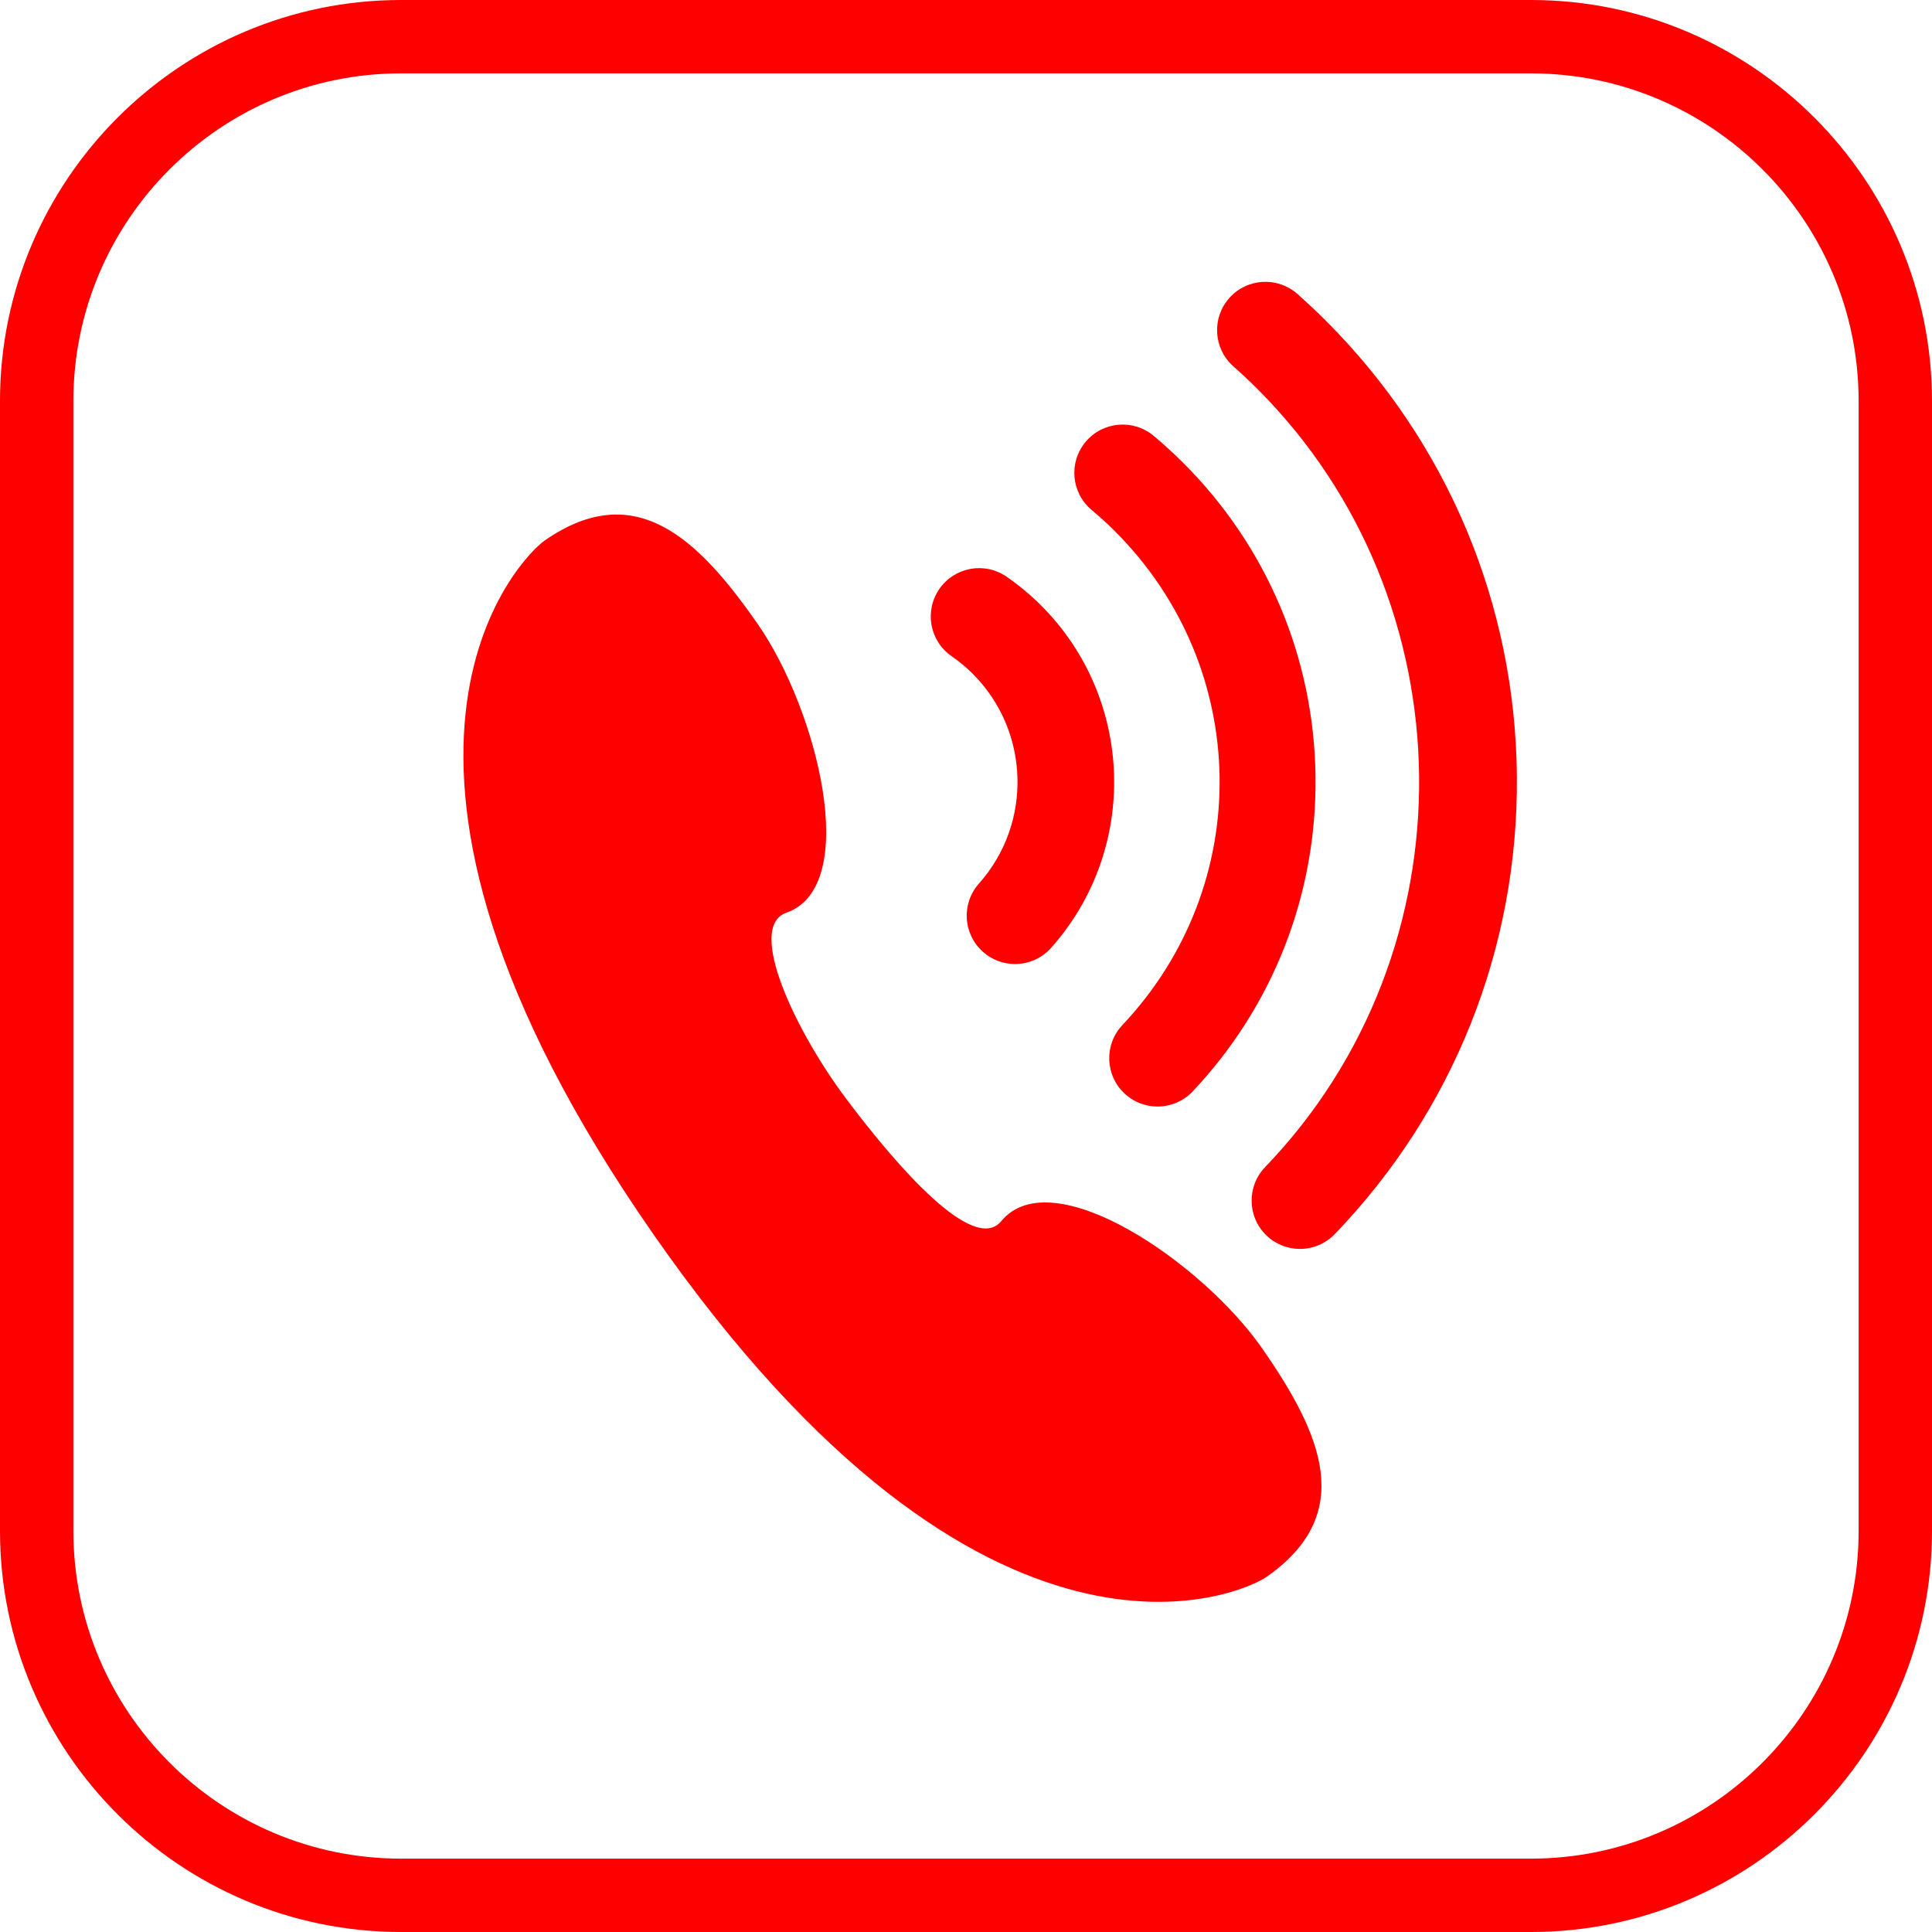 <?xml version="1.0" encoding="iso-8859-1"?>
<!-- Generator: Adobe Illustrator 18.0.0, SVG Export Plug-In . SVG Version: 6.00 Build 0)  -->
<!DOCTYPE svg PUBLIC "-//W3C//DTD SVG 1.1//EN" "http://www.w3.org/Graphics/SVG/1.1/DTD/svg11.dtd">
<svg version="1.1" id="Capa_1" xmlns="http://www.w3.org/2000/svg" xmlns:xlink="http://www.w3.org/1999/xlink" x="0px" y="0px"
	 viewBox="0 0 395 395" style="enable-background:new 0 0 395 395;" xml:space="preserve" fill="#f00">
<g>
	<path d="M204.696,249.673c-5.604,6.772-21.093-10.927-31.559-24.85c-10.479-13.909-20.657-35.314-12.362-38.218
		c15.39-5.368,6.384-41.444-5.875-59.048c-12.269-17.617-25.103-29.883-43.568-17.027c-4.631,3.23-45.871,43.993,22.263,141.827
		c68.13,97.84,120.666,73.302,125.295,70.078c18.469-12.862,11.415-29.15-0.85-46.77
		C245.777,258.061,215.064,237.098,204.696,249.673z"/>
	<path d="M194.557,134.159c1.57,1.086,3.023,2.294,4.321,3.594c11.701,11.704,12.257,30.545,1.268,42.894
		c-3.628,4.075-3.265,10.32,0.812,13.948c1.883,1.676,4.228,2.5,6.564,2.5c2.722,0,5.433-1.118,7.384-3.311
		c17.939-20.155,17.038-50.903-2.052-70c-2.137-2.138-4.511-4.114-7.055-5.874c-4.49-3.105-10.643-1.982-13.746,2.504
		C188.947,124.901,190.068,131.056,194.557,134.159z"/>
	<path d="M223.182,104.255c1.684,1.411,3.3,2.89,4.804,4.393c27.904,27.903,28.559,72.235,1.491,100.926
		c-3.744,3.969-3.563,10.223,0.406,13.967c1.91,1.801,4.346,2.693,6.778,2.693c2.624,0,5.245-1.04,7.188-3.1
		c16.518-17.509,25.434-40.423,25.107-64.521c-0.329-24.149-9.917-46.856-27.001-63.939c-1.911-1.91-3.957-3.781-6.079-5.561
		c-4.182-3.506-10.413-2.958-13.919,1.224C218.451,94.518,219,100.749,223.182,104.255z"/>
	<path d="M265.279,60.118c-4.076-3.626-10.321-3.261-13.949,0.814c-3.627,4.077-3.262,10.322,0.814,13.949
		c1.793,1.595,3.414,3.119,4.952,4.655c43.449,43.448,44.149,114.811,1.56,159.079c-3.783,3.932-3.662,10.187,0.27,13.97
		c1.916,1.844,4.384,2.76,6.849,2.76c2.592,0,5.182-1.015,7.121-3.03c24.325-25.284,37.548-58.547,37.231-93.659
		c-0.317-35.161-14.188-68.222-39.063-93.096C269.252,63.749,267.359,61.969,265.279,60.118z"/>
	<path d="M313.002,0H82C36.785,0,0,36.784,0,81.998v230.993C0,358.211,36.785,395,82,395h231.002
		C358.216,395,395,358.211,395,312.991V81.998C395,36.784,358.216,0,313.002,0z M380,312.991C380,349.94,349.944,380,313.002,380H82
		c-36.944,0-67-30.06-67-67.009V81.998C15,45.056,45.056,15,82,15h231.002C349.944,15,380,45.056,380,81.998V312.991z"/>
</g>
<g>
</g>
<g>
</g>
<g>
</g>
<g>
</g>
<g>
</g>
<g>
</g>
<g>
</g>
<g>
</g>
<g>
</g>
<g>
</g>
<g>
</g>
<g>
</g>
<g>
</g>
<g>
</g>
<g>
</g>
</svg>
